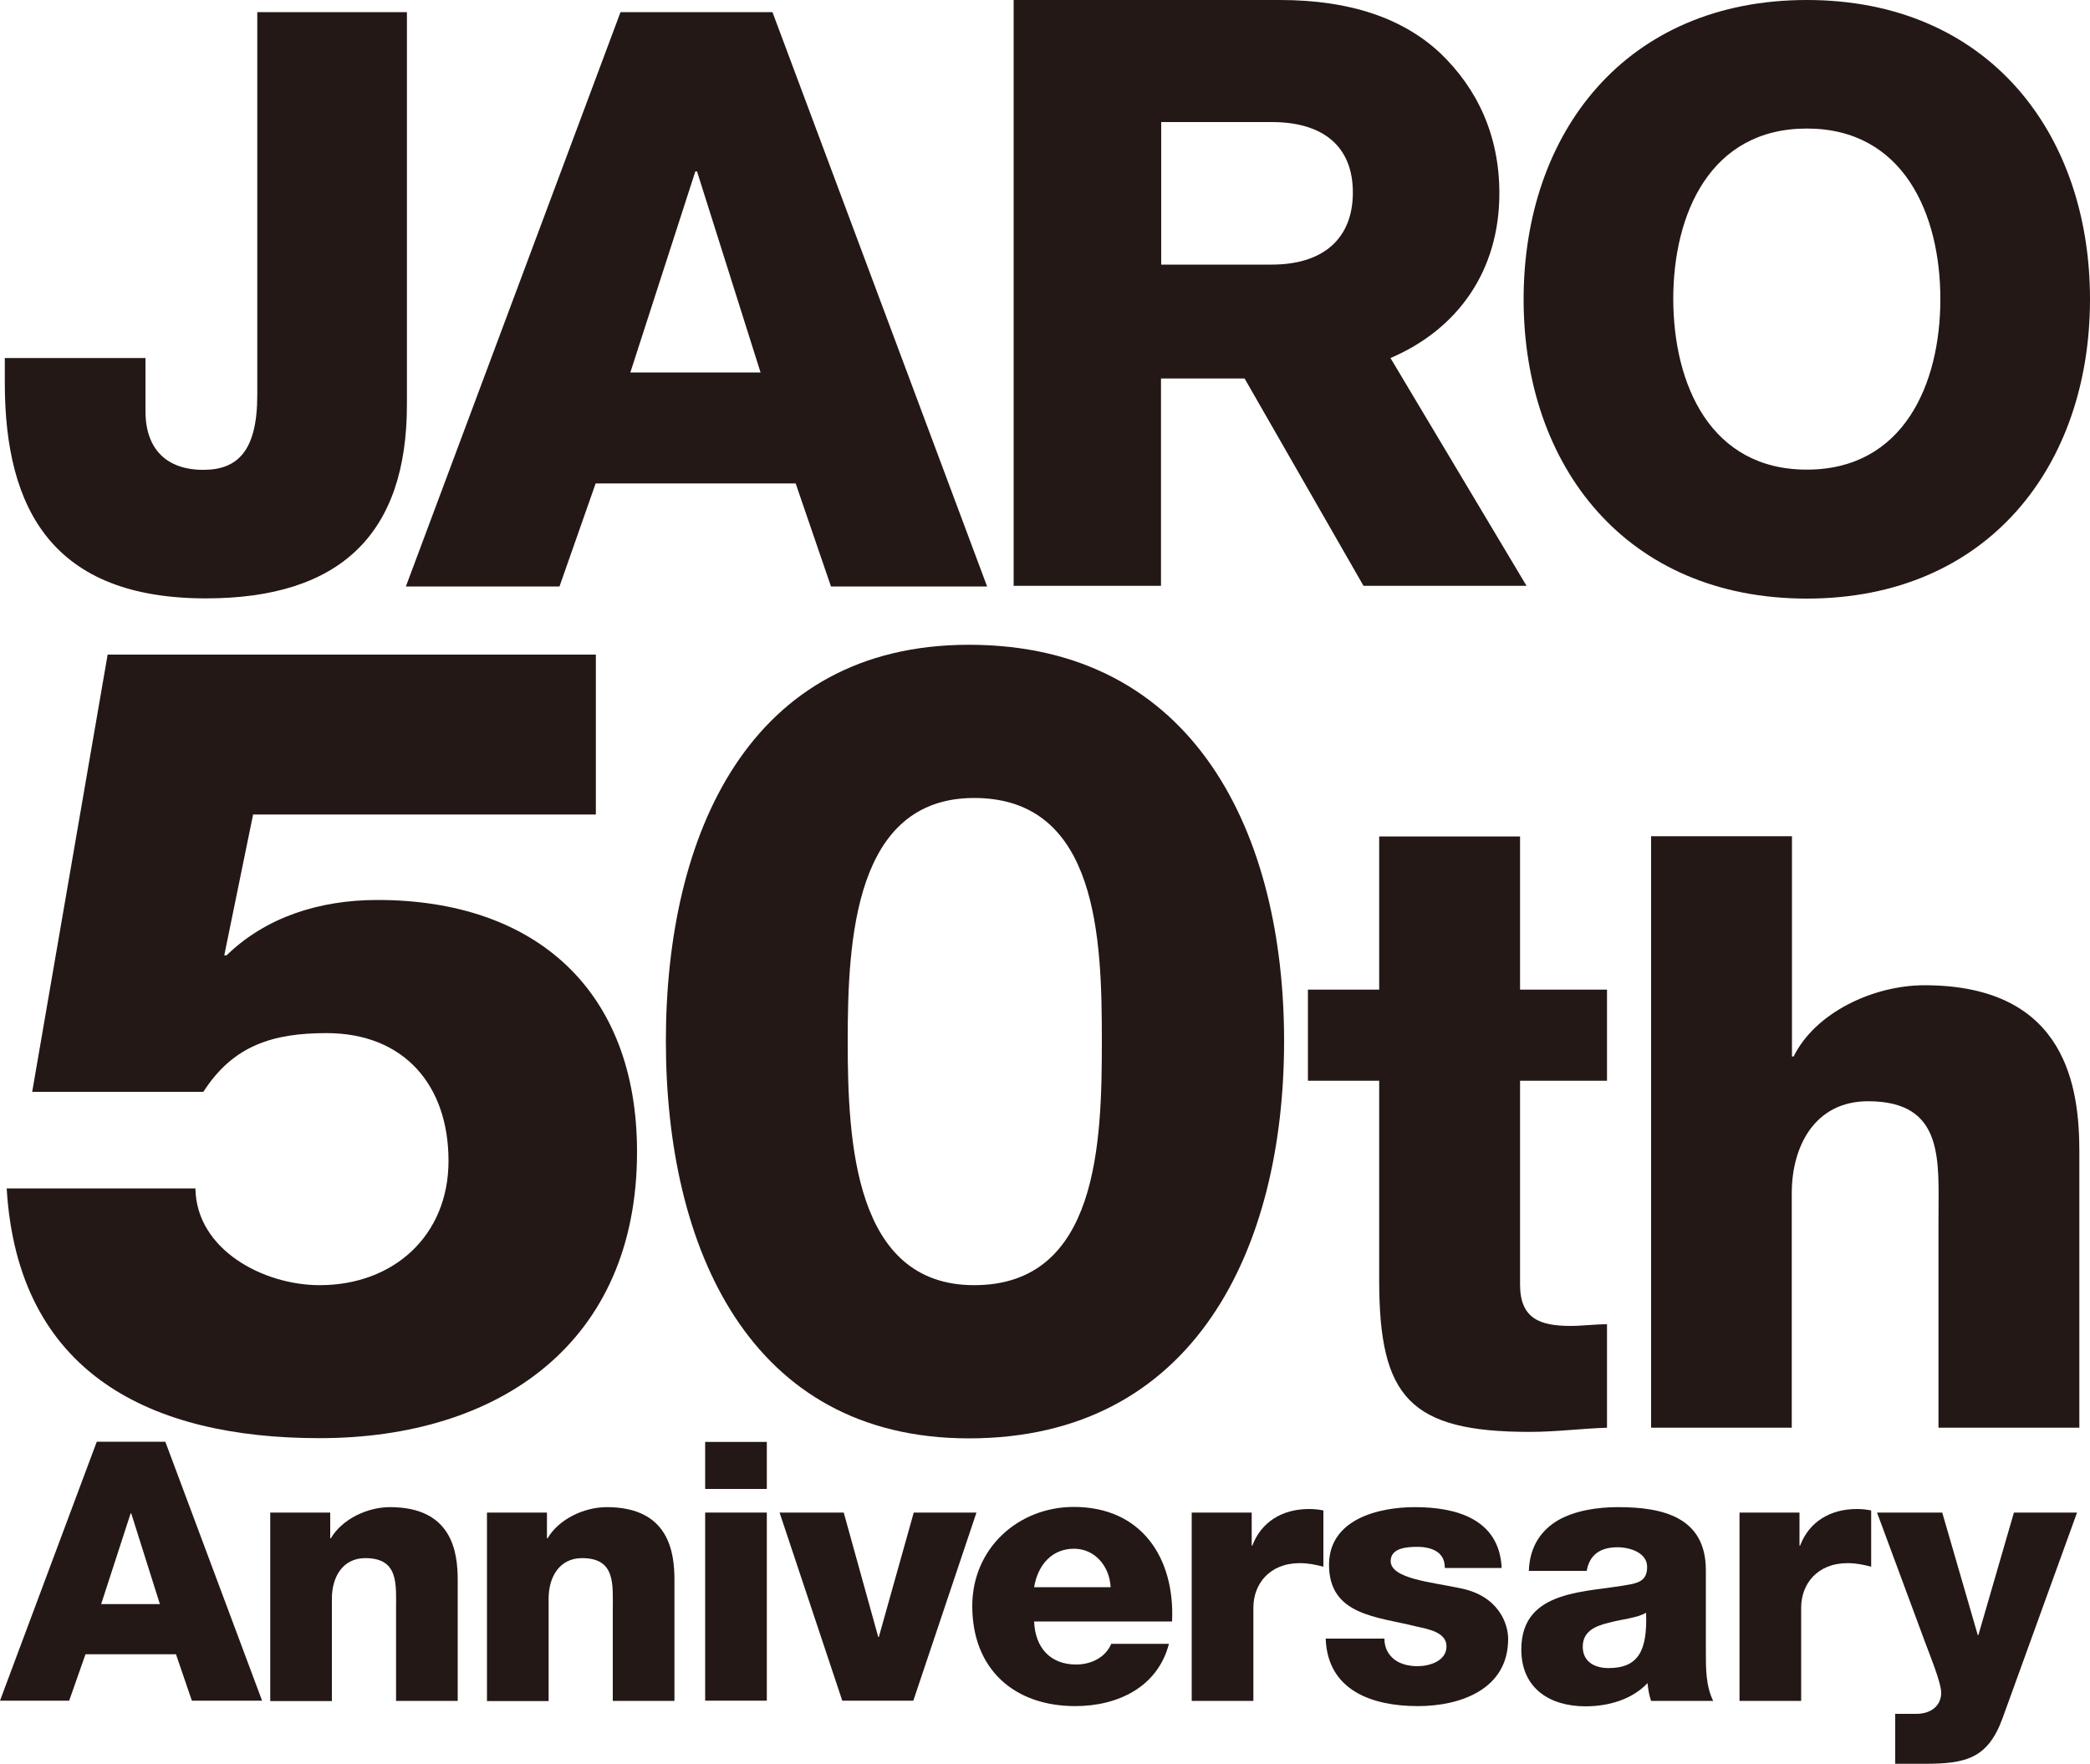 <?xml version="1.0" encoding="utf-8"?>
<!-- Generator: Adobe Illustrator 28.3.0, SVG Export Plug-In . SVG Version: 6.00 Build 0)  -->
<svg version="1.1" id="レイヤー_1" xmlns="http://www.w3.org/2000/svg" xmlns:xlink="http://www.w3.org/1999/xlink" x="0px"
	 y="0px" width="1000px" height="844px" viewBox="0 0 1000 844" style="enable-background:new 0 0 1000 844;" xml:space="preserve">
<style type="text/css">
	.st0{fill:#231815;}
</style>
<g>
	<g>
		<path class="st0" d="M485,0h127.4c34.1,0,59.2,9,76.8,25.5c17.6,16.9,28.2,39.2,28.2,67c0,37.2-20,65.1-52.1,78.8l65.1,109h-78
			l-56.9-99.2h-40v99.2H485V0z M608.5,126.6c24.7,0,38.8-12.5,38.8-34.5s-14.1-33.7-38.8-33.7h-52.9v68.2H608.5z"/>
		<path class="st0" d="M194.7,193.6c0,61.6-31.6,92.7-96.2,92.7c-72.7,0-96.2-41.9-96.2-103.1v-11.9h67.3v25.4
			c0,18.1,10,28.1,27.7,28.1c16.5,0,25.8-9.2,25.8-35.8V5.8h71.6V193.6z"/>
		<path class="st0" d="M296.9,5.8h72.7l102.7,274.8h-74.7l-16.9-49.3H285l-17.3,49.3h-73.5L296.9,5.8z M301.6,178.2h62.3L333.5,82
			h-0.8L301.6,178.2z"/>
		<path class="st0" d="M864.5,0C951.1,0,1000,63.5,1000,143.2s-48.9,143.2-135.5,143.2c-86.6,0-135.5-63.5-135.5-143.2
			S777.9,0,864.5,0z M864.5,224.7c46.2,0,63.9-40.8,63.9-81.6c0-40.8-17.7-81.6-63.9-81.6c-46.2,0-63.9,40.8-63.9,81.6
			C800.7,184,818.4,224.7,864.5,224.7z"/>
		<path class="st0" d="M93.5,568.7c0.5,29.2,32.4,46.2,59.5,46.2c35,0,61.6-23.4,61.6-59.5c0-36.1-21.2-61.1-58.4-61.1
			c-25.5,0-44.6,5.8-58.9,28.1H15.4l36.1-209.2h233.6v76.5H121.1l-13.8,67.4h1.1c18.6-18.1,44.1-26.5,72.2-26.5
			c75.9,0,124.2,43.5,124.2,120.5c0,91.3-65.8,137-151.9,137c-80.7,0-144.4-30.8-149.7-119.5H93.5z"/>
		<path class="st0" d="M318.6,498.1c0-98.8,39.8-189.6,145-189.6c108.3,0,150.8,90.8,150.8,189.6c0,98.8-42.5,190.1-150.8,190.1
			C358.4,688.2,318.6,596.8,318.6,498.1z M527.2,498.1c0-48.3-1.6-116.3-61.1-116.3c-57.3,0-60.5,68-60.5,116.3
			c0,48.3,3.2,116.8,60.5,116.8C525.6,614.9,527.2,546.4,527.2,498.1z"/>
		<g>
			<path class="st0" d="M768.9,517.1h-41.6v97.5c0,16.3,9.5,19.8,24.2,19.8c5.5,0,11.5-0.8,17.4-0.8v49.5c-12.3,0.4-24.6,2-36.9,2
				c-57.5,0-72.1-16.6-72.1-72.5v-95.5h-34.1v-43.6h34.1v-73.3h67.4v73.3h41.6V517.1z"/>
			<path class="st0" d="M790,400.1h67.4v105.4h0.8c10.3-21,38.1-34.1,62.6-34.1c68.6,0,74.1,49.9,74.1,79.7v132h-67.4v-99.5
				c0-28.1,3.2-56.7-33.7-56.7c-25.4,0-36.5,21.4-36.5,44v112.2H790V400.1z"/>
		</g>
		<g>
			<path class="st0" d="M46.3,689.8h32.8l46.3,123.9H91.8l-7.6-22.2H40.9l-7.8,22.2H0L46.3,689.8z M48.4,767.5h28.1l-13.7-43.4h-0.3
				L48.4,767.5z"/>
			<path class="st0" d="M129.4,723.7H158V736h0.3c5.4-9.2,17.5-14.9,28.3-14.9c30,0,32.4,21.9,32.4,34.9v57.8h-29.5v-43.5
				c0-12.3,1.4-24.8-14.7-24.8c-11.1,0-16,9.4-16,19.3v49.1h-29.5V723.7z"/>
			<path class="st0" d="M233.1,723.7h28.6V736h0.3c5.4-9.2,17.5-14.9,28.3-14.9c30,0,32.4,21.9,32.4,34.9v57.8h-29.5v-43.5
				c0-12.3,1.4-24.8-14.7-24.8c-11.1,0-16,9.4-16,19.3v49.1h-29.5V723.7z"/>
			<path class="st0" d="M366.9,712.4h-29.5v-22.5h29.5V712.4z M337.4,723.7h29.5v90h-29.5V723.7z"/>
			<path class="st0" d="M437,813.7h-34l-30-90h30.7l16.5,59.5h0.3l16.7-59.5h30L437,813.7z"/>
			<path class="st0" d="M494.8,775.9c0.5,12.3,7.6,20.5,20.1,20.5c7.1,0,14-3.3,16.8-9.9h27.6c-5.4,20.8-24.6,29.8-44.8,29.8
				c-29.3,0-49.3-17.7-49.3-47.9c0-27.6,22-47.4,48.6-47.4c32.3,0,48.4,24.3,47,54.8H494.8z M531.4,759.4
				c-0.5-10.1-7.6-18.4-17.5-18.4c-10.4,0-17.3,7.5-19.1,18.4H531.4z"/>
			<path class="st0" d="M570.3,723.7h28.6v15.8h0.3c4.3-11.4,14.4-17.5,27.1-17.5c2.3,0,4.7,0.2,6.9,0.7v26.9
				c-3.8-1-7.3-1.7-11.3-1.7c-14.6,0-22.2,10.1-22.2,21.3v44.6h-29.5V723.7z"/>
			<path class="st0" d="M662.4,784c0,4.5,1.9,7.8,4.9,10.1c2.8,2.1,6.8,3.1,10.9,3.1c5.7,0,13.9-2.4,13.9-9.5
				c0-6.9-9.2-8.3-14.4-9.5c-18.6-4.7-41.8-5.2-41.8-29.5c0-21.7,23.4-27.6,41.1-27.6c19.8,0,40.4,5.7,41.5,29.1h-27.2
				c0-3.8-1.4-6.2-3.8-7.8c-2.4-1.6-5.7-2.3-9.4-2.3c-4.9,0-12.7,0.5-12.7,6.8c0,8.5,19.8,10.1,33.3,13
				c18.2,3.6,22.9,16.8,22.9,24.3c0,24.1-22.9,32.1-43.2,32.1c-21.3,0-43.2-7.1-44.1-32.3H662.4z"/>
			<path class="st0" d="M731.5,751.4c0.5-11.8,6.1-19.4,14.1-24.1c8-4.5,18.4-6.2,28.6-6.2c21.3,0,42,4.7,42,30.2v39.4
				c0,7.6,0,16,3.5,23.1h-29.7c-1-2.8-1.4-5.6-1.7-8.5c-7.6,8-18.9,11.1-29.7,11.1c-17.2,0-30.7-8.7-30.7-27.2
				c0-29.3,31.9-27.1,52.4-31.2c5-1,7.8-2.8,7.8-8.3c0-6.8-8.2-9.4-14.2-9.4c-8.2,0-13.4,3.6-14.7,11.3H731.5z M769.6,798.1
				c14.1,0,18.7-8,18-26.5c-4.2,2.6-11.8,3.1-18.2,4.9c-6.6,1.6-12.1,4.3-12.1,11.4C757.3,795.1,763,798.1,769.6,798.1z"/>
			<path class="st0" d="M832.3,723.7H861v15.8h0.3c4.3-11.4,14.4-17.5,27.1-17.5c2.3,0,4.7,0.2,6.9,0.7v26.9
				c-3.8-1-7.3-1.7-11.3-1.7c-14.6,0-22.2,10.1-22.2,21.3v44.6h-29.5V723.7z"/>
			<path class="st0" d="M958.3,821.7c-7.1,19.8-17.7,22.2-37.6,22.2h-13.9v-23.9H917c6.8,0,11.8-3.8,11.8-10.1
				c0-4.9-5.7-18.7-7.5-23.6l-23.2-62.6h31.2l17,58.6h0.3l17-58.6h30.2L958.3,821.7z"/>
		</g>
	</g>
</g>
<g>
</g>
<g>
</g>
<g>
</g>
<g>
</g>
<g>
</g>
<g>
</g>
<g>
</g>
<g>
</g>
<g>
</g>
<g>
</g>
<g>
</g>
<g>
</g>
<g>
</g>
<g>
</g>
<g>
</g>
</svg>
